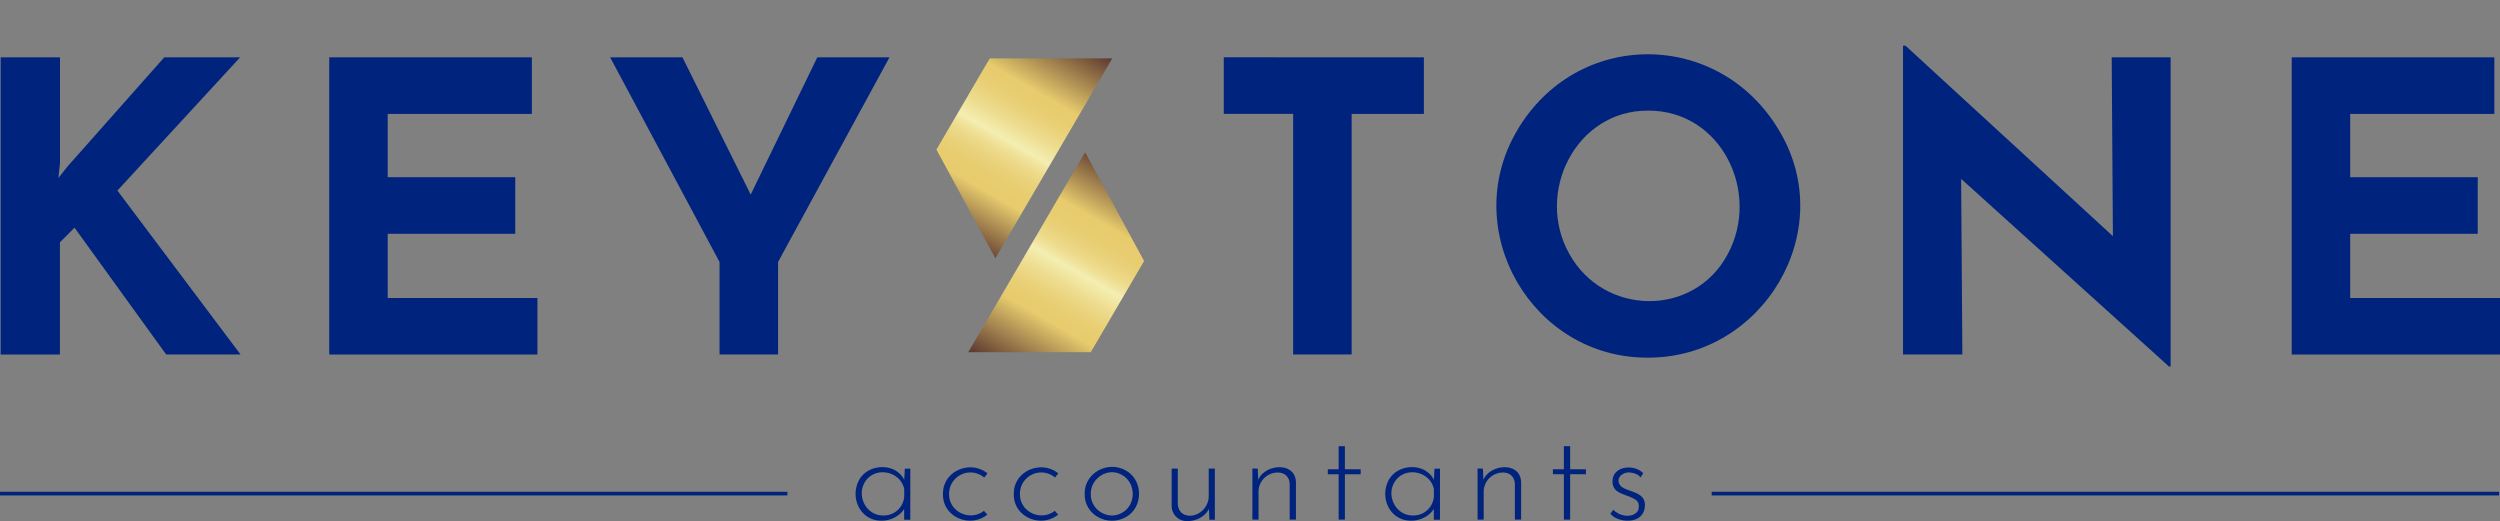 <svg xmlns="http://www.w3.org/2000/svg" xmlns:xlink="http://www.w3.org/1999/xlink" viewBox="0 0 1370 285.54"><rect x="0" y="0" width="1370" height="285.54" fill="#808080" stroke="none"/><defs><style>.cls-1{fill:none;}.cls-2{clip-path:url(#clip-path);}.cls-3{fill:url(#linear-gradient);}.cls-4{clip-path:url(#clip-path-2);}.cls-5{fill:url(#linear-gradient-2);}.cls-6{fill:#00237d;}</style><clipPath id="clip-path" transform="translate(0 25.01)"><polygon class="cls-1" points="609.51 7 545.48 116.53 513.16 56.96 542.37 6.99 609.51 7"></polygon></clipPath><linearGradient id="linear-gradient" x1="673.71" y1="56.06" x2="1094.71" y2="56.06" gradientTransform="translate(280.55 29.72) scale(0.31 0.29)" gradientUnits="userSpaceOnUse"><stop offset="0" stop-color="#5b372f"></stop><stop offset="0.28" stop-color="#e7cb6d"></stop><stop offset="0.34" stop-color="#e8cd71"></stop><stop offset="0.39" stop-color="#ead37d"></stop><stop offset="0.45" stop-color="#eede92"></stop><stop offset="0.51" stop-color="#f3ecae"></stop><stop offset="0.52" stop-color="#f4eeb2"></stop><stop offset="0.54" stop-color="#f1e5a1"></stop><stop offset="0.58" stop-color="#edda8a"></stop><stop offset="0.63" stop-color="#e9d17a"></stop><stop offset="0.68" stop-color="#e8cd70"></stop><stop offset="0.75" stop-color="#e7cb6d"></stop><stop offset="1" stop-color="#5e3a30"></stop></linearGradient><clipPath id="clip-path-2" transform="translate(0 25.01)"><polygon class="cls-1" points="530.61 167.99 594.64 58.45 626.96 118.03 597.75 167.99 530.61 167.99"></polygon></clipPath><linearGradient id="linear-gradient-2" x1="801.74" y1="-619.61" x2="1222.74" y2="-619.61" gradientTransform="translate(277.01 311.12) scale(0.31 0.29)" xlink:href="#linear-gradient"></linearGradient></defs><g id="Layer_2" data-name="Layer 2"><g id="Laag_1" data-name="Laag 1"><g class="cls-2"><rect class="cls-3" x="487.5" y="15.76" width="129.32" height="60.92" transform="translate(868.28 -383.85) rotate(120)"></rect></g><g class="cls-4"><rect class="cls-5" x="523.29" y="98.3" width="129.32" height="60.92" transform="translate(182.46 598.57) rotate(-60)"></rect></g><path class="cls-6" d="M32,72.55l4.87-6.19L90,6.42h41.58l-67.24,73,67.46,89.81H91.05L40.84,99.76l-8,8v61.5H.36V6.42H32.88v58Z" transform="translate(0 25.01)"></path><path class="cls-6" d="M291.46,6.42v31h-79V72.11h69.9v31h-69.9v35.17h82.06v31H180.42V6.42Z" transform="translate(0 25.01)"></path><path class="cls-6" d="M487.43,6.42,426.38,118.56v50.66H394.31V118.56L334.36,6.42H374l37.38,75.2,36.5-75.2Z" transform="translate(0 25.01)"></path><path class="cls-6" d="M780.29,6.42v31H740.7V169.22H708.63V37.38h-38v-31Z" transform="translate(0 25.01)"></path><path class="cls-6" d="M831.28,46.67C864-9.4,942.18-9.1,975.06,46.67c32.85,54.81-9,124.49-72,124.31C839.7,171.28,799.14,101.46,831.28,46.67ZM860,114.14c18.83,34,68.26,34.92,86.81.11,18.15-33.73-3.41-78.73-43.57-78.64C863.44,35.37,841.12,80.71,860,114.14Z" transform="translate(0 25.01)"></path><path class="cls-6" d="M1189.5,6.42V175.85h-.88L1074.7,73l.67,96.22h-32.52V0h1.33l113.69,104.4-.66-98Z" transform="translate(0 25.01)"></path><path class="cls-6" d="M1366.9,6.42v31h-79V72.11h69.89v31h-69.89v35.17H1370v31H1255.86V6.42Z" transform="translate(0 25.01)"></path><path class="cls-6" d="M483.22,260.32c-11.94.19-17.75-12.85-12.3-22.56,5.36-9.15,20.69-9.29,25,1l-.51,1,.43-7.94h3v28h-3.36v-8.65l.71,1.29C494.22,257.25,488.49,260.34,483.22,260.32Zm.72-2.86A11.19,11.19,0,0,0,495.52,247v-4c-2.11-10.13-16.42-12.68-21.66-3.65C469.35,247,474.81,257.55,483.94,257.46Z" transform="translate(0 25.01)"></path><path class="cls-6" d="M541.06,257c-9.48,7.63-24.62,1.36-24.31-11.3-.22-12.63,15-18.93,24.38-11.29l-1.79,2.28a11.66,11.66,0,0,0-19.23,9c-.17,9.85,11.49,15.21,19.09,9.22Z" transform="translate(0 25.01)"></path><path class="cls-6" d="M579.88,257c-9.48,7.63-24.62,1.36-24.31-11.3-.23-12.63,15-18.93,24.38-11.29l-1.79,2.28a11.66,11.66,0,0,0-19.23,9c-.17,9.85,11.49,15.21,19.08,9.22Z" transform="translate(0 25.01)"></path><path class="cls-6" d="M594.39,245.59C594.2,234,607.26,227.21,617,232.83c9.58,5.32,9.59,20.24,0,25.52C607.18,263.91,594.1,257.37,594.39,245.59Zm3.36.07c-.22,8.92,9.7,14.84,17.34,10.22,7.56-4.34,7.51-16.1,0-20.48C607.42,230.64,597.63,236.89,597.75,245.66Z" transform="translate(0 25.01)"></path><path class="cls-6" d="M650.87,260.53a8.27,8.27,0,0,1-8.8-8.36V231.79h3.37v19.37c.22,3.81,2.5,6.33,6.57,6.44,5.73,0,10.51-5.18,10.37-10.94V231.79h3.36v28h-3l-.36-8.79.5,1.93C661.24,257.63,655.82,260.56,650.87,260.53Z" transform="translate(0 25.01)"></path><path class="cls-6" d="M689.26,231.79l.35,8.8-.43-1.72c2.8-9.54,20.77-11.53,21,.5v20.37h-3.43V240.3c-.11-3.77-2.52-6.35-6.5-6.36a10.54,10.54,0,0,0-10.58,10.79v15h-3.36v-28Z" transform="translate(0 25.01)"></path><path class="cls-6" d="M733.58,219.49H737v12.66h8.65v2.72H737v24.87h-3.43V234.87h-5.93v-2.72h5.93Z" transform="translate(0 25.01)"></path><path class="cls-6" d="M773.47,260.32c-11.94.19-17.75-12.85-12.29-22.56,5.35-9.15,20.68-9.29,25,1l-.5,1,.43-7.94h3v28h-3.36v-8.65l.71,1.29C784.48,257.25,778.74,260.34,773.47,260.32Zm.72-2.86A11.18,11.18,0,0,0,785.77,247v-4c-2.1-10.13-16.41-12.68-21.66-3.65C759.6,247,765.06,257.55,774.19,257.46Z" transform="translate(0 25.01)"></path><path class="cls-6" d="M812.65,231.79l.36,8.8-.43-1.72c2.8-9.54,20.76-11.53,21,.5v20.37h-3.43V240.3c-.12-3.77-2.52-6.35-6.51-6.36a10.54,10.54,0,0,0-10.58,10.79v15h-3.36v-28Z" transform="translate(0 25.01)"></path><path class="cls-6" d="M857,219.49h3.44v12.66h8.65v2.72h-8.65v24.87H857V234.87H851v-2.72H857Z" transform="translate(0 25.01)"></path><path class="cls-6" d="M891.86,260.32c-3.18,0-7.3-1.13-9.36-3.79l1.57-2.22c3.09,3.38,9.67,4.85,13.08,1.22,1.24-1.41,1.3-4.87-.18-6.15-4.28-3.79-13.48-3-13.33-10.58,0-8.57,11.84-9.71,16.87-4.51l-1.5,2.36c-1.28-2-4.33-2.65-6.36-2.79-3.94,0-7.48,3.49-4.72,7.19,1.33,1.52,3.54,2.15,5.43,2.89,2.56.85,5.24,1.8,6.9,3.9s1.42,6,.11,8.29C898.64,259.19,895.6,260.32,891.86,260.32Z" transform="translate(0 25.01)"></path><rect class="cls-6" x="938" y="269.5" width="431.5" height="2"></rect><rect class="cls-6" y="269.5" width="431.5" height="2"></rect></g></g></svg>